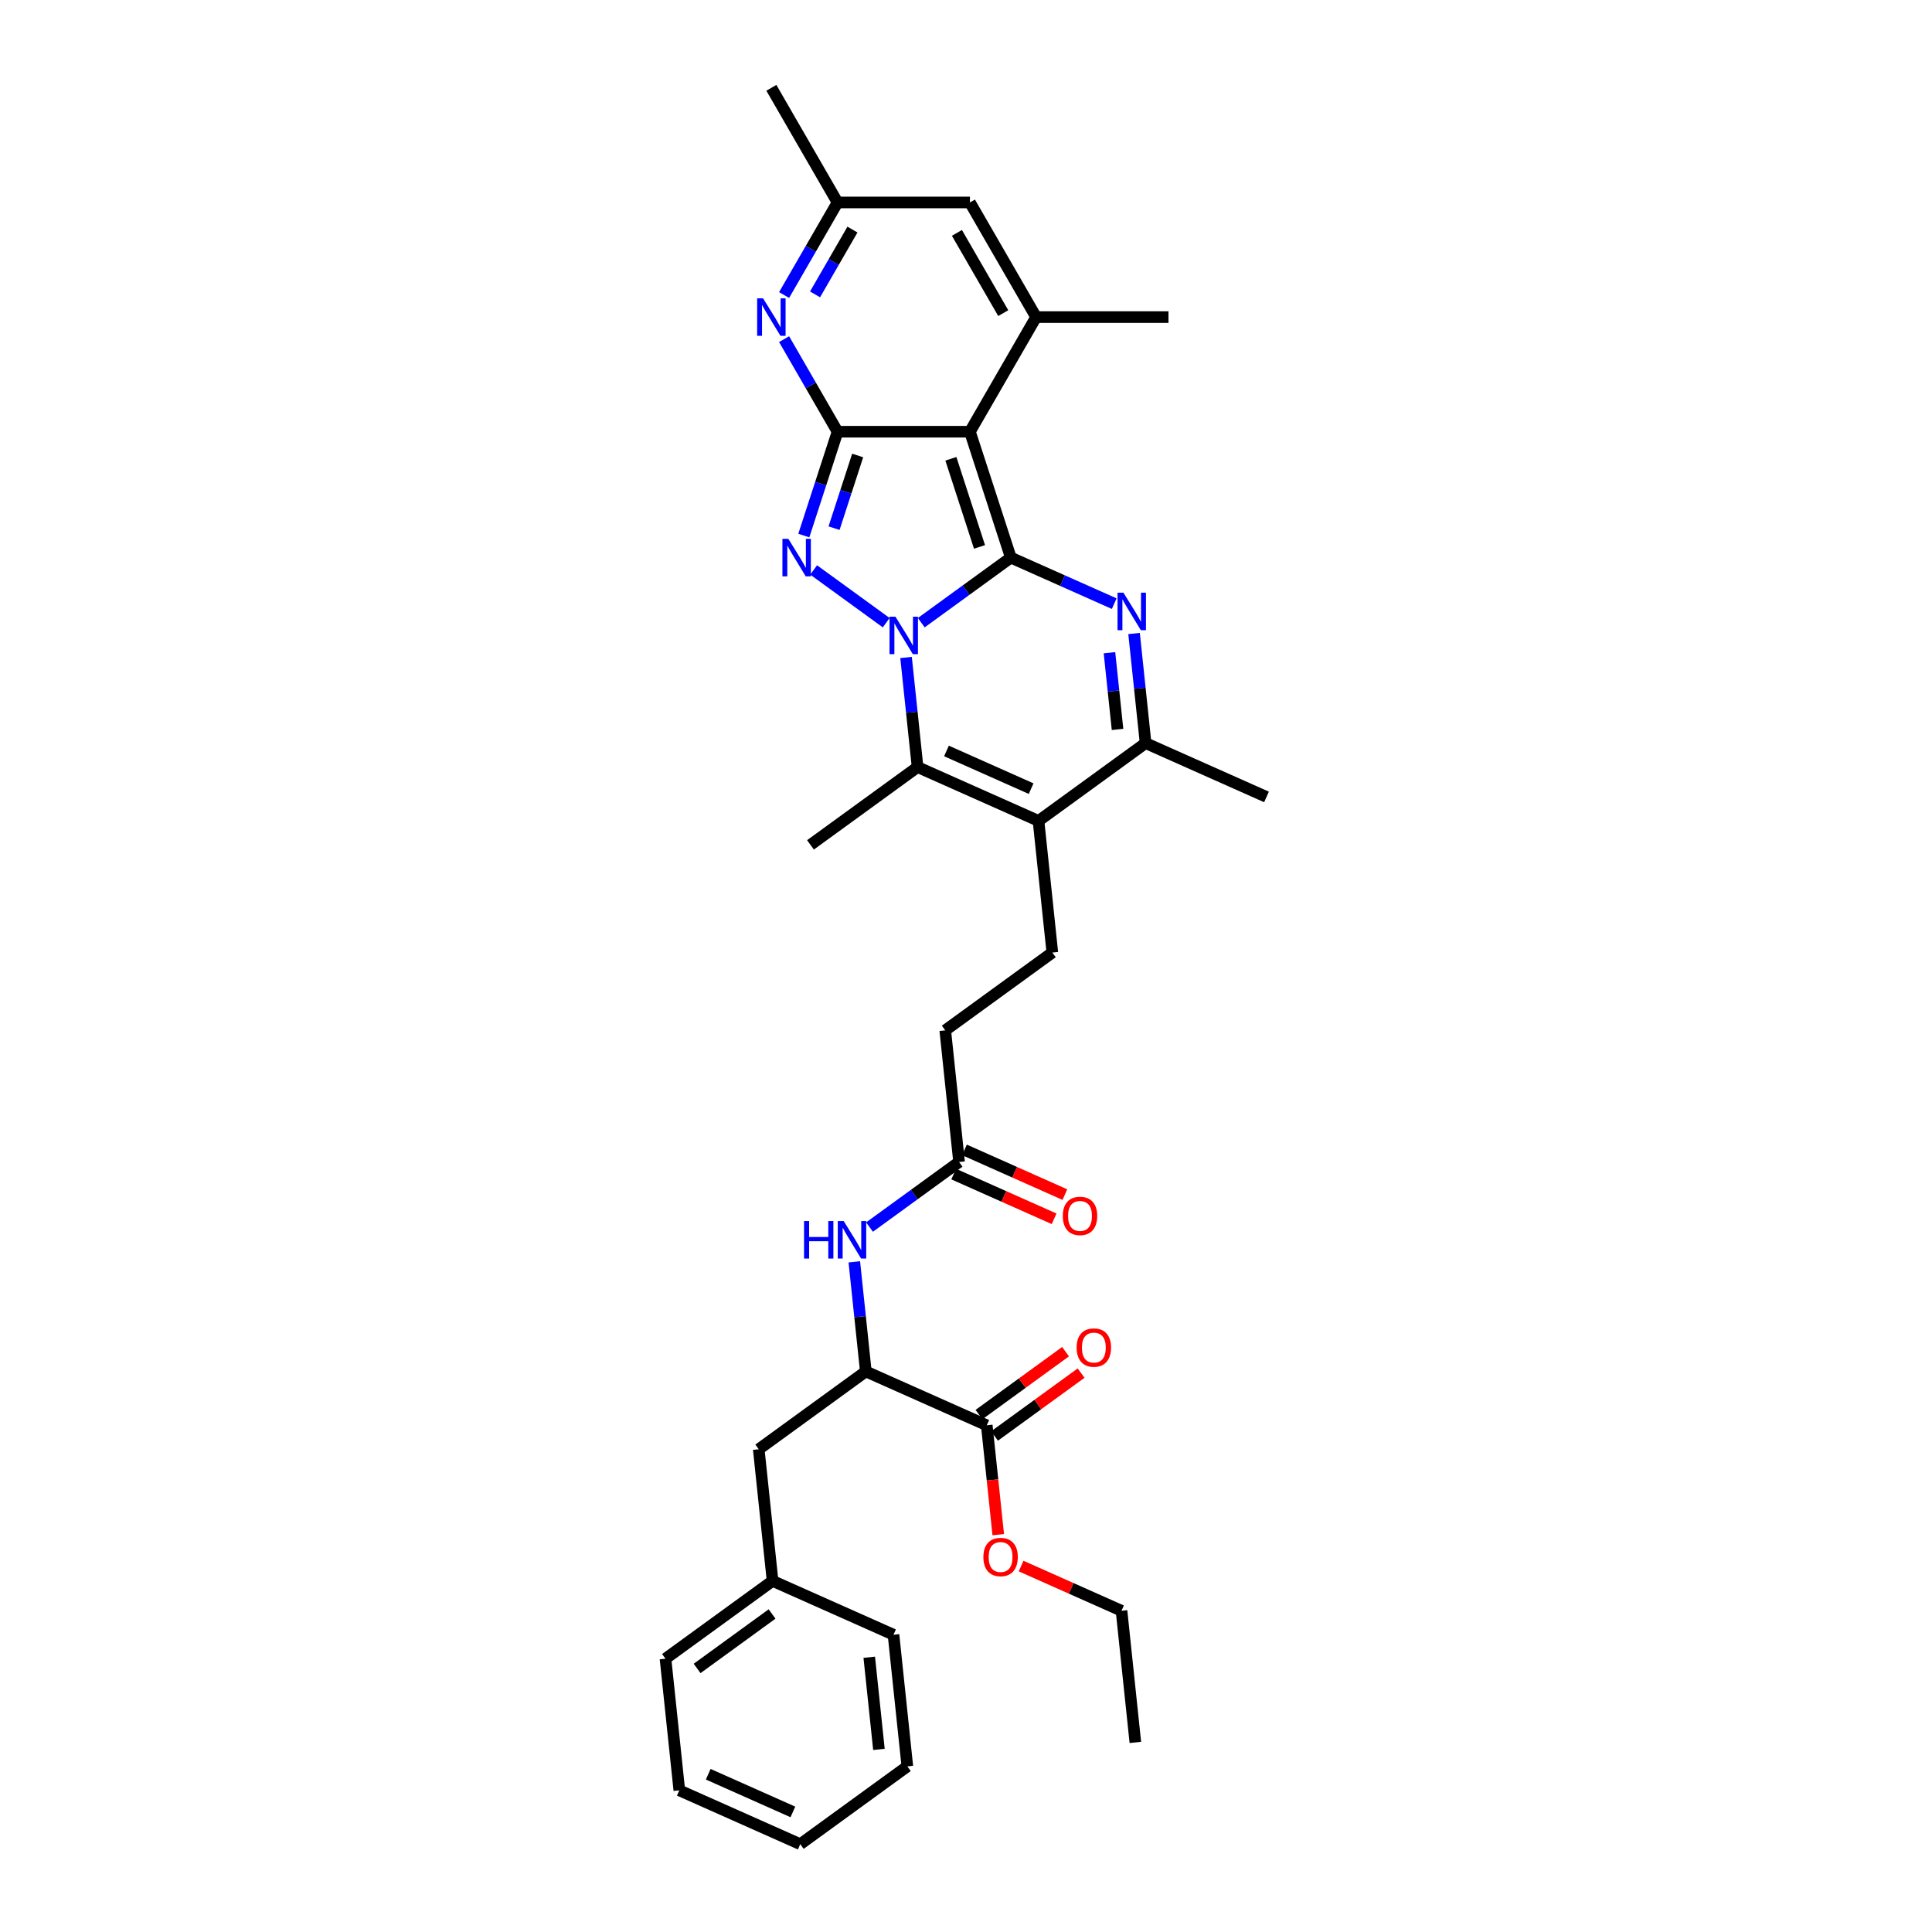 <?xml version='1.0' encoding='iso-8859-1'?>
<svg version='1.1' baseProfile='full'
              xmlns='http://www.w3.org/2000/svg'
                      xmlns:rdkit='http://www.rdkit.org/xml'
                      xmlns:xlink='http://www.w3.org/1999/xlink'
                  xml:space='preserve'
width='1000px' height='1000px' viewBox='0 0 1000 1000'>
<!-- END OF HEADER -->
<rect style='opacity:1.0;fill:#FFFFFF;stroke:none' width='1000' height='1000' x='0' y='0'> </rect>
<path class='bond-0' d='M 523.202,288.62 L 500.023,305.461' style='fill:none;fill-rule:evenodd;stroke:#000000;stroke-width:6px;stroke-linecap:butt;stroke-linejoin:miter;stroke-opacity:1' />
<path class='bond-0' d='M 500.023,305.461 L 476.844,322.301' style='fill:none;fill-rule:evenodd;stroke:#0000FF;stroke-width:6px;stroke-linecap:butt;stroke-linejoin:miter;stroke-opacity:1' />
<path class='bond-1' d='M 523.202,288.62 L 502.03,223.459' style='fill:none;fill-rule:evenodd;stroke:#000000;stroke-width:6px;stroke-linecap:butt;stroke-linejoin:miter;stroke-opacity:1' />
<path class='bond-1' d='M 506.994,283.081 L 492.173,237.468' style='fill:none;fill-rule:evenodd;stroke:#000000;stroke-width:6px;stroke-linecap:butt;stroke-linejoin:miter;stroke-opacity:1' />
<path class='bond-4' d='M 523.202,288.62 L 549.961,300.534' style='fill:none;fill-rule:evenodd;stroke:#000000;stroke-width:6px;stroke-linecap:butt;stroke-linejoin:miter;stroke-opacity:1' />
<path class='bond-4' d='M 549.961,300.534 L 576.721,312.449' style='fill:none;fill-rule:evenodd;stroke:#0000FF;stroke-width:6px;stroke-linecap:butt;stroke-linejoin:miter;stroke-opacity:1' />
<path class='bond-3' d='M 458.701,322.301 L 421.134,295.007' style='fill:none;fill-rule:evenodd;stroke:#0000FF;stroke-width:6px;stroke-linecap:butt;stroke-linejoin:miter;stroke-opacity:1' />
<path class='bond-5' d='M 468.972,340.306 L 471.953,368.668' style='fill:none;fill-rule:evenodd;stroke:#0000FF;stroke-width:6px;stroke-linecap:butt;stroke-linejoin:miter;stroke-opacity:1' />
<path class='bond-5' d='M 471.953,368.668 L 474.934,397.031' style='fill:none;fill-rule:evenodd;stroke:#000000;stroke-width:6px;stroke-linecap:butt;stroke-linejoin:miter;stroke-opacity:1' />
<path class='bond-2' d='M 502.03,223.459 L 433.515,223.459' style='fill:none;fill-rule:evenodd;stroke:#000000;stroke-width:6px;stroke-linecap:butt;stroke-linejoin:miter;stroke-opacity:1' />
<path class='bond-7' d='M 502.03,223.459 L 536.287,164.124' style='fill:none;fill-rule:evenodd;stroke:#000000;stroke-width:6px;stroke-linecap:butt;stroke-linejoin:miter;stroke-opacity:1' />
<path class='bond-8' d='M 433.515,223.459 L 419.682,199.499' style='fill:none;fill-rule:evenodd;stroke:#000000;stroke-width:6px;stroke-linecap:butt;stroke-linejoin:miter;stroke-opacity:1' />
<path class='bond-8' d='M 419.682,199.499 L 405.848,175.539' style='fill:none;fill-rule:evenodd;stroke:#0000FF;stroke-width:6px;stroke-linecap:butt;stroke-linejoin:miter;stroke-opacity:1' />
<path class='bond-34' d='M 433.515,223.459 L 424.784,250.333' style='fill:none;fill-rule:evenodd;stroke:#000000;stroke-width:6px;stroke-linecap:butt;stroke-linejoin:miter;stroke-opacity:1' />
<path class='bond-34' d='M 424.784,250.333 L 416.052,277.206' style='fill:none;fill-rule:evenodd;stroke:#0000FF;stroke-width:6px;stroke-linecap:butt;stroke-linejoin:miter;stroke-opacity:1' />
<path class='bond-34' d='M 443.928,235.756 L 437.816,254.567' style='fill:none;fill-rule:evenodd;stroke:#000000;stroke-width:6px;stroke-linecap:butt;stroke-linejoin:miter;stroke-opacity:1' />
<path class='bond-34' d='M 437.816,254.567 L 431.704,273.378' style='fill:none;fill-rule:evenodd;stroke:#0000FF;stroke-width:6px;stroke-linecap:butt;stroke-linejoin:miter;stroke-opacity:1' />
<path class='bond-9' d='M 586.992,327.902 L 589.973,356.264' style='fill:none;fill-rule:evenodd;stroke:#0000FF;stroke-width:6px;stroke-linecap:butt;stroke-linejoin:miter;stroke-opacity:1' />
<path class='bond-9' d='M 589.973,356.264 L 592.954,384.626' style='fill:none;fill-rule:evenodd;stroke:#000000;stroke-width:6px;stroke-linecap:butt;stroke-linejoin:miter;stroke-opacity:1' />
<path class='bond-9' d='M 574.259,337.843 L 576.345,357.696' style='fill:none;fill-rule:evenodd;stroke:#0000FF;stroke-width:6px;stroke-linecap:butt;stroke-linejoin:miter;stroke-opacity:1' />
<path class='bond-9' d='M 576.345,357.696 L 578.432,377.55' style='fill:none;fill-rule:evenodd;stroke:#000000;stroke-width:6px;stroke-linecap:butt;stroke-linejoin:miter;stroke-opacity:1' />
<path class='bond-21' d='M 474.934,397.031 L 419.505,437.302' style='fill:none;fill-rule:evenodd;stroke:#000000;stroke-width:6px;stroke-linecap:butt;stroke-linejoin:miter;stroke-opacity:1' />
<path class='bond-35' d='M 474.934,397.031 L 537.525,424.898' style='fill:none;fill-rule:evenodd;stroke:#000000;stroke-width:6px;stroke-linecap:butt;stroke-linejoin:miter;stroke-opacity:1' />
<path class='bond-35' d='M 489.896,388.693 L 533.71,408.2' style='fill:none;fill-rule:evenodd;stroke:#000000;stroke-width:6px;stroke-linecap:butt;stroke-linejoin:miter;stroke-opacity:1' />
<path class='bond-6' d='M 537.525,424.898 L 592.954,384.626' style='fill:none;fill-rule:evenodd;stroke:#000000;stroke-width:6px;stroke-linecap:butt;stroke-linejoin:miter;stroke-opacity:1' />
<path class='bond-15' d='M 537.525,424.898 L 544.687,493.037' style='fill:none;fill-rule:evenodd;stroke:#000000;stroke-width:6px;stroke-linecap:butt;stroke-linejoin:miter;stroke-opacity:1' />
<path class='bond-10' d='M 536.287,164.124 L 502.03,104.79' style='fill:none;fill-rule:evenodd;stroke:#000000;stroke-width:6px;stroke-linecap:butt;stroke-linejoin:miter;stroke-opacity:1' />
<path class='bond-10' d='M 519.281,162.076 L 495.301,120.541' style='fill:none;fill-rule:evenodd;stroke:#000000;stroke-width:6px;stroke-linecap:butt;stroke-linejoin:miter;stroke-opacity:1' />
<path class='bond-23' d='M 536.287,164.124 L 604.801,164.124' style='fill:none;fill-rule:evenodd;stroke:#000000;stroke-width:6px;stroke-linecap:butt;stroke-linejoin:miter;stroke-opacity:1' />
<path class='bond-36' d='M 405.848,152.71 L 419.682,128.75' style='fill:none;fill-rule:evenodd;stroke:#0000FF;stroke-width:6px;stroke-linecap:butt;stroke-linejoin:miter;stroke-opacity:1' />
<path class='bond-36' d='M 419.682,128.75 L 433.515,104.79' style='fill:none;fill-rule:evenodd;stroke:#000000;stroke-width:6px;stroke-linecap:butt;stroke-linejoin:miter;stroke-opacity:1' />
<path class='bond-36' d='M 421.866,152.373 L 431.549,135.601' style='fill:none;fill-rule:evenodd;stroke:#0000FF;stroke-width:6px;stroke-linecap:butt;stroke-linejoin:miter;stroke-opacity:1' />
<path class='bond-36' d='M 431.549,135.601 L 441.232,118.829' style='fill:none;fill-rule:evenodd;stroke:#000000;stroke-width:6px;stroke-linecap:butt;stroke-linejoin:miter;stroke-opacity:1' />
<path class='bond-25' d='M 592.954,384.626 L 655.545,412.493' style='fill:none;fill-rule:evenodd;stroke:#000000;stroke-width:6px;stroke-linecap:butt;stroke-linejoin:miter;stroke-opacity:1' />
<path class='bond-11' d='M 502.03,104.79 L 433.515,104.79' style='fill:none;fill-rule:evenodd;stroke:#000000;stroke-width:6px;stroke-linecap:butt;stroke-linejoin:miter;stroke-opacity:1' />
<path class='bond-26' d='M 433.515,104.79 L 399.258,45.455' style='fill:none;fill-rule:evenodd;stroke:#000000;stroke-width:6px;stroke-linecap:butt;stroke-linejoin:miter;stroke-opacity:1' />
<path class='bond-12' d='M 448.152,709.857 L 445.171,681.495' style='fill:none;fill-rule:evenodd;stroke:#000000;stroke-width:6px;stroke-linecap:butt;stroke-linejoin:miter;stroke-opacity:1' />
<path class='bond-12' d='M 445.171,681.495 L 442.19,653.133' style='fill:none;fill-rule:evenodd;stroke:#0000FF;stroke-width:6px;stroke-linecap:butt;stroke-linejoin:miter;stroke-opacity:1' />
<path class='bond-13' d='M 448.152,709.857 L 510.743,737.725' style='fill:none;fill-rule:evenodd;stroke:#000000;stroke-width:6px;stroke-linecap:butt;stroke-linejoin:miter;stroke-opacity:1' />
<path class='bond-17' d='M 448.152,709.857 L 392.723,750.129' style='fill:none;fill-rule:evenodd;stroke:#000000;stroke-width:6px;stroke-linecap:butt;stroke-linejoin:miter;stroke-opacity:1' />
<path class='bond-18' d='M 514.77,743.268 L 537.174,726.99' style='fill:none;fill-rule:evenodd;stroke:#000000;stroke-width:6px;stroke-linecap:butt;stroke-linejoin:miter;stroke-opacity:1' />
<path class='bond-18' d='M 537.174,726.99 L 559.579,710.712' style='fill:none;fill-rule:evenodd;stroke:#FF0000;stroke-width:6px;stroke-linecap:butt;stroke-linejoin:miter;stroke-opacity:1' />
<path class='bond-18' d='M 506.715,732.182 L 529.12,715.904' style='fill:none;fill-rule:evenodd;stroke:#000000;stroke-width:6px;stroke-linecap:butt;stroke-linejoin:miter;stroke-opacity:1' />
<path class='bond-18' d='M 529.12,715.904 L 551.525,699.626' style='fill:none;fill-rule:evenodd;stroke:#FF0000;stroke-width:6px;stroke-linecap:butt;stroke-linejoin:miter;stroke-opacity:1' />
<path class='bond-22' d='M 510.743,737.725 L 513.718,766.032' style='fill:none;fill-rule:evenodd;stroke:#000000;stroke-width:6px;stroke-linecap:butt;stroke-linejoin:miter;stroke-opacity:1' />
<path class='bond-22' d='M 513.718,766.032 L 516.693,794.339' style='fill:none;fill-rule:evenodd;stroke:#FF0000;stroke-width:6px;stroke-linecap:butt;stroke-linejoin:miter;stroke-opacity:1' />
<path class='bond-14' d='M 450.061,635.128 L 473.24,618.288' style='fill:none;fill-rule:evenodd;stroke:#0000FF;stroke-width:6px;stroke-linecap:butt;stroke-linejoin:miter;stroke-opacity:1' />
<path class='bond-14' d='M 473.24,618.288 L 496.419,601.447' style='fill:none;fill-rule:evenodd;stroke:#000000;stroke-width:6px;stroke-linecap:butt;stroke-linejoin:miter;stroke-opacity:1' />
<path class='bond-20' d='M 544.687,493.037 L 489.257,533.308' style='fill:none;fill-rule:evenodd;stroke:#000000;stroke-width:6px;stroke-linecap:butt;stroke-linejoin:miter;stroke-opacity:1' />
<path class='bond-16' d='M 496.419,601.447 L 489.257,533.308' style='fill:none;fill-rule:evenodd;stroke:#000000;stroke-width:6px;stroke-linecap:butt;stroke-linejoin:miter;stroke-opacity:1' />
<path class='bond-19' d='M 493.632,607.706 L 519.618,619.276' style='fill:none;fill-rule:evenodd;stroke:#000000;stroke-width:6px;stroke-linecap:butt;stroke-linejoin:miter;stroke-opacity:1' />
<path class='bond-19' d='M 519.618,619.276 L 545.604,630.845' style='fill:none;fill-rule:evenodd;stroke:#FF0000;stroke-width:6px;stroke-linecap:butt;stroke-linejoin:miter;stroke-opacity:1' />
<path class='bond-19' d='M 499.206,595.188 L 525.191,606.757' style='fill:none;fill-rule:evenodd;stroke:#000000;stroke-width:6px;stroke-linecap:butt;stroke-linejoin:miter;stroke-opacity:1' />
<path class='bond-19' d='M 525.191,606.757 L 551.177,618.327' style='fill:none;fill-rule:evenodd;stroke:#FF0000;stroke-width:6px;stroke-linecap:butt;stroke-linejoin:miter;stroke-opacity:1' />
<path class='bond-24' d='M 392.723,750.129 L 399.884,818.268' style='fill:none;fill-rule:evenodd;stroke:#000000;stroke-width:6px;stroke-linecap:butt;stroke-linejoin:miter;stroke-opacity:1' />
<path class='bond-27' d='M 528.524,810.592 L 554.509,822.161' style='fill:none;fill-rule:evenodd;stroke:#FF0000;stroke-width:6px;stroke-linecap:butt;stroke-linejoin:miter;stroke-opacity:1' />
<path class='bond-27' d='M 554.509,822.161 L 580.495,833.731' style='fill:none;fill-rule:evenodd;stroke:#000000;stroke-width:6px;stroke-linecap:butt;stroke-linejoin:miter;stroke-opacity:1' />
<path class='bond-28' d='M 399.884,818.268 L 344.455,858.539' style='fill:none;fill-rule:evenodd;stroke:#000000;stroke-width:6px;stroke-linecap:butt;stroke-linejoin:miter;stroke-opacity:1' />
<path class='bond-28' d='M 399.624,835.394 L 360.824,863.585' style='fill:none;fill-rule:evenodd;stroke:#000000;stroke-width:6px;stroke-linecap:butt;stroke-linejoin:miter;stroke-opacity:1' />
<path class='bond-29' d='M 399.884,818.268 L 462.475,846.135' style='fill:none;fill-rule:evenodd;stroke:#000000;stroke-width:6px;stroke-linecap:butt;stroke-linejoin:miter;stroke-opacity:1' />
<path class='bond-30' d='M 580.495,833.731 L 587.657,901.869' style='fill:none;fill-rule:evenodd;stroke:#000000;stroke-width:6px;stroke-linecap:butt;stroke-linejoin:miter;stroke-opacity:1' />
<path class='bond-31' d='M 344.455,858.539 L 351.617,926.678' style='fill:none;fill-rule:evenodd;stroke:#000000;stroke-width:6px;stroke-linecap:butt;stroke-linejoin:miter;stroke-opacity:1' />
<path class='bond-32' d='M 462.475,846.135 L 469.637,914.274' style='fill:none;fill-rule:evenodd;stroke:#000000;stroke-width:6px;stroke-linecap:butt;stroke-linejoin:miter;stroke-opacity:1' />
<path class='bond-32' d='M 449.922,857.788 L 454.935,905.485' style='fill:none;fill-rule:evenodd;stroke:#000000;stroke-width:6px;stroke-linecap:butt;stroke-linejoin:miter;stroke-opacity:1' />
<path class='bond-37' d='M 351.617,926.678 L 414.208,954.545' style='fill:none;fill-rule:evenodd;stroke:#000000;stroke-width:6px;stroke-linecap:butt;stroke-linejoin:miter;stroke-opacity:1' />
<path class='bond-37' d='M 366.579,918.34 L 410.393,937.847' style='fill:none;fill-rule:evenodd;stroke:#000000;stroke-width:6px;stroke-linecap:butt;stroke-linejoin:miter;stroke-opacity:1' />
<path class='bond-33' d='M 469.637,914.274 L 414.208,954.545' style='fill:none;fill-rule:evenodd;stroke:#000000;stroke-width:6px;stroke-linecap:butt;stroke-linejoin:miter;stroke-opacity:1' />
<path  class='atom-1' d='M 463.483 319.19
L 469.842 329.467
Q 470.472 330.481, 471.486 332.318
Q 472.5 334.154, 472.555 334.263
L 472.555 319.19
L 475.131 319.19
L 475.131 338.593
L 472.473 338.593
L 465.649 327.357
Q 464.854 326.042, 464.004 324.534
Q 463.182 323.027, 462.935 322.561
L 462.935 338.593
L 460.414 338.593
L 460.414 319.19
L 463.483 319.19
' fill='#0000FF'/>
<path  class='atom-4' d='M 408.054 278.919
L 414.412 289.196
Q 415.043 290.21, 416.057 292.046
Q 417.071 293.882, 417.126 293.992
L 417.126 278.919
L 419.702 278.919
L 419.702 298.322
L 417.043 298.322
L 410.219 287.086
Q 409.425 285.77, 408.575 284.263
Q 407.753 282.755, 407.506 282.29
L 407.506 298.322
L 404.985 298.322
L 404.985 278.919
L 408.054 278.919
' fill='#0000FF'/>
<path  class='atom-5' d='M 581.503 306.786
L 587.861 317.063
Q 588.492 318.077, 589.506 319.913
Q 590.52 321.749, 590.575 321.859
L 590.575 306.786
L 593.151 306.786
L 593.151 326.189
L 590.492 326.189
L 583.668 314.953
Q 582.874 313.637, 582.024 312.13
Q 581.202 310.623, 580.955 310.157
L 580.955 326.189
L 578.434 326.189
L 578.434 306.786
L 581.503 306.786
' fill='#0000FF'/>
<path  class='atom-9' d='M 394.969 154.423
L 401.327 164.7
Q 401.958 165.714, 402.972 167.55
Q 403.986 169.386, 404.041 169.496
L 404.041 154.423
L 406.617 154.423
L 406.617 173.826
L 403.958 173.826
L 397.134 162.59
Q 396.34 161.274, 395.49 159.767
Q 394.668 158.26, 394.421 157.794
L 394.421 173.826
L 391.9 173.826
L 391.9 154.423
L 394.969 154.423
' fill='#0000FF'/>
<path  class='atom-15' d='M 416.174 632.017
L 418.805 632.017
L 418.805 640.266
L 428.726 640.266
L 428.726 632.017
L 431.357 632.017
L 431.357 651.42
L 428.726 651.42
L 428.726 642.459
L 418.805 642.459
L 418.805 651.42
L 416.174 651.42
L 416.174 632.017
' fill='#0000FF'/>
<path  class='atom-15' d='M 436.701 632.017
L 443.059 642.294
Q 443.69 643.308, 444.704 645.144
Q 445.718 646.981, 445.772 647.09
L 445.772 632.017
L 448.348 632.017
L 448.348 651.42
L 445.69 651.42
L 438.866 640.184
Q 438.071 638.868, 437.222 637.361
Q 436.4 635.854, 436.153 635.388
L 436.153 651.42
L 433.632 651.42
L 433.632 632.017
L 436.701 632.017
' fill='#0000FF'/>
<path  class='atom-19' d='M 557.265 697.508
Q 557.265 692.849, 559.567 690.245
Q 561.869 687.642, 566.172 687.642
Q 570.474 687.642, 572.776 690.245
Q 575.078 692.849, 575.078 697.508
Q 575.078 702.222, 572.749 704.907
Q 570.419 707.566, 566.172 707.566
Q 561.896 707.566, 559.567 704.907
Q 557.265 702.249, 557.265 697.508
M 566.172 705.373
Q 569.131 705.373, 570.721 703.4
Q 572.338 701.399, 572.338 697.508
Q 572.338 693.699, 570.721 691.78
Q 569.131 689.834, 566.172 689.834
Q 563.212 689.834, 561.595 691.753
Q 560.005 693.671, 560.005 697.508
Q 560.005 701.427, 561.595 703.4
Q 563.212 705.373, 566.172 705.373
' fill='#FF0000'/>
<path  class='atom-20' d='M 550.103 629.369
Q 550.103 624.71, 552.405 622.107
Q 554.707 619.503, 559.01 619.503
Q 563.313 619.503, 565.615 622.107
Q 567.917 624.71, 567.917 629.369
Q 567.917 634.083, 565.587 636.769
Q 563.258 639.427, 559.01 639.427
Q 554.735 639.427, 552.405 636.769
Q 550.103 634.11, 550.103 629.369
M 559.01 637.235
Q 561.97 637.235, 563.559 635.261
Q 565.176 633.261, 565.176 629.369
Q 565.176 625.56, 563.559 623.641
Q 561.97 621.696, 559.01 621.696
Q 556.05 621.696, 554.433 623.614
Q 552.844 625.532, 552.844 629.369
Q 552.844 633.288, 554.433 635.261
Q 556.05 637.235, 559.01 637.235
' fill='#FF0000'/>
<path  class='atom-23' d='M 508.997 805.918
Q 508.997 801.259, 511.299 798.656
Q 513.602 796.052, 517.904 796.052
Q 522.207 796.052, 524.509 798.656
Q 526.811 801.259, 526.811 805.918
Q 526.811 810.632, 524.482 813.318
Q 522.152 815.976, 517.904 815.976
Q 513.629 815.976, 511.299 813.318
Q 508.997 810.659, 508.997 805.918
M 517.904 813.784
Q 520.864 813.784, 522.454 811.81
Q 524.07 809.81, 524.07 805.918
Q 524.07 802.109, 522.454 800.19
Q 520.864 798.245, 517.904 798.245
Q 514.944 798.245, 513.327 800.163
Q 511.738 802.081, 511.738 805.918
Q 511.738 809.837, 513.327 811.81
Q 514.944 813.784, 517.904 813.784
' fill='#FF0000'/>
</svg>
